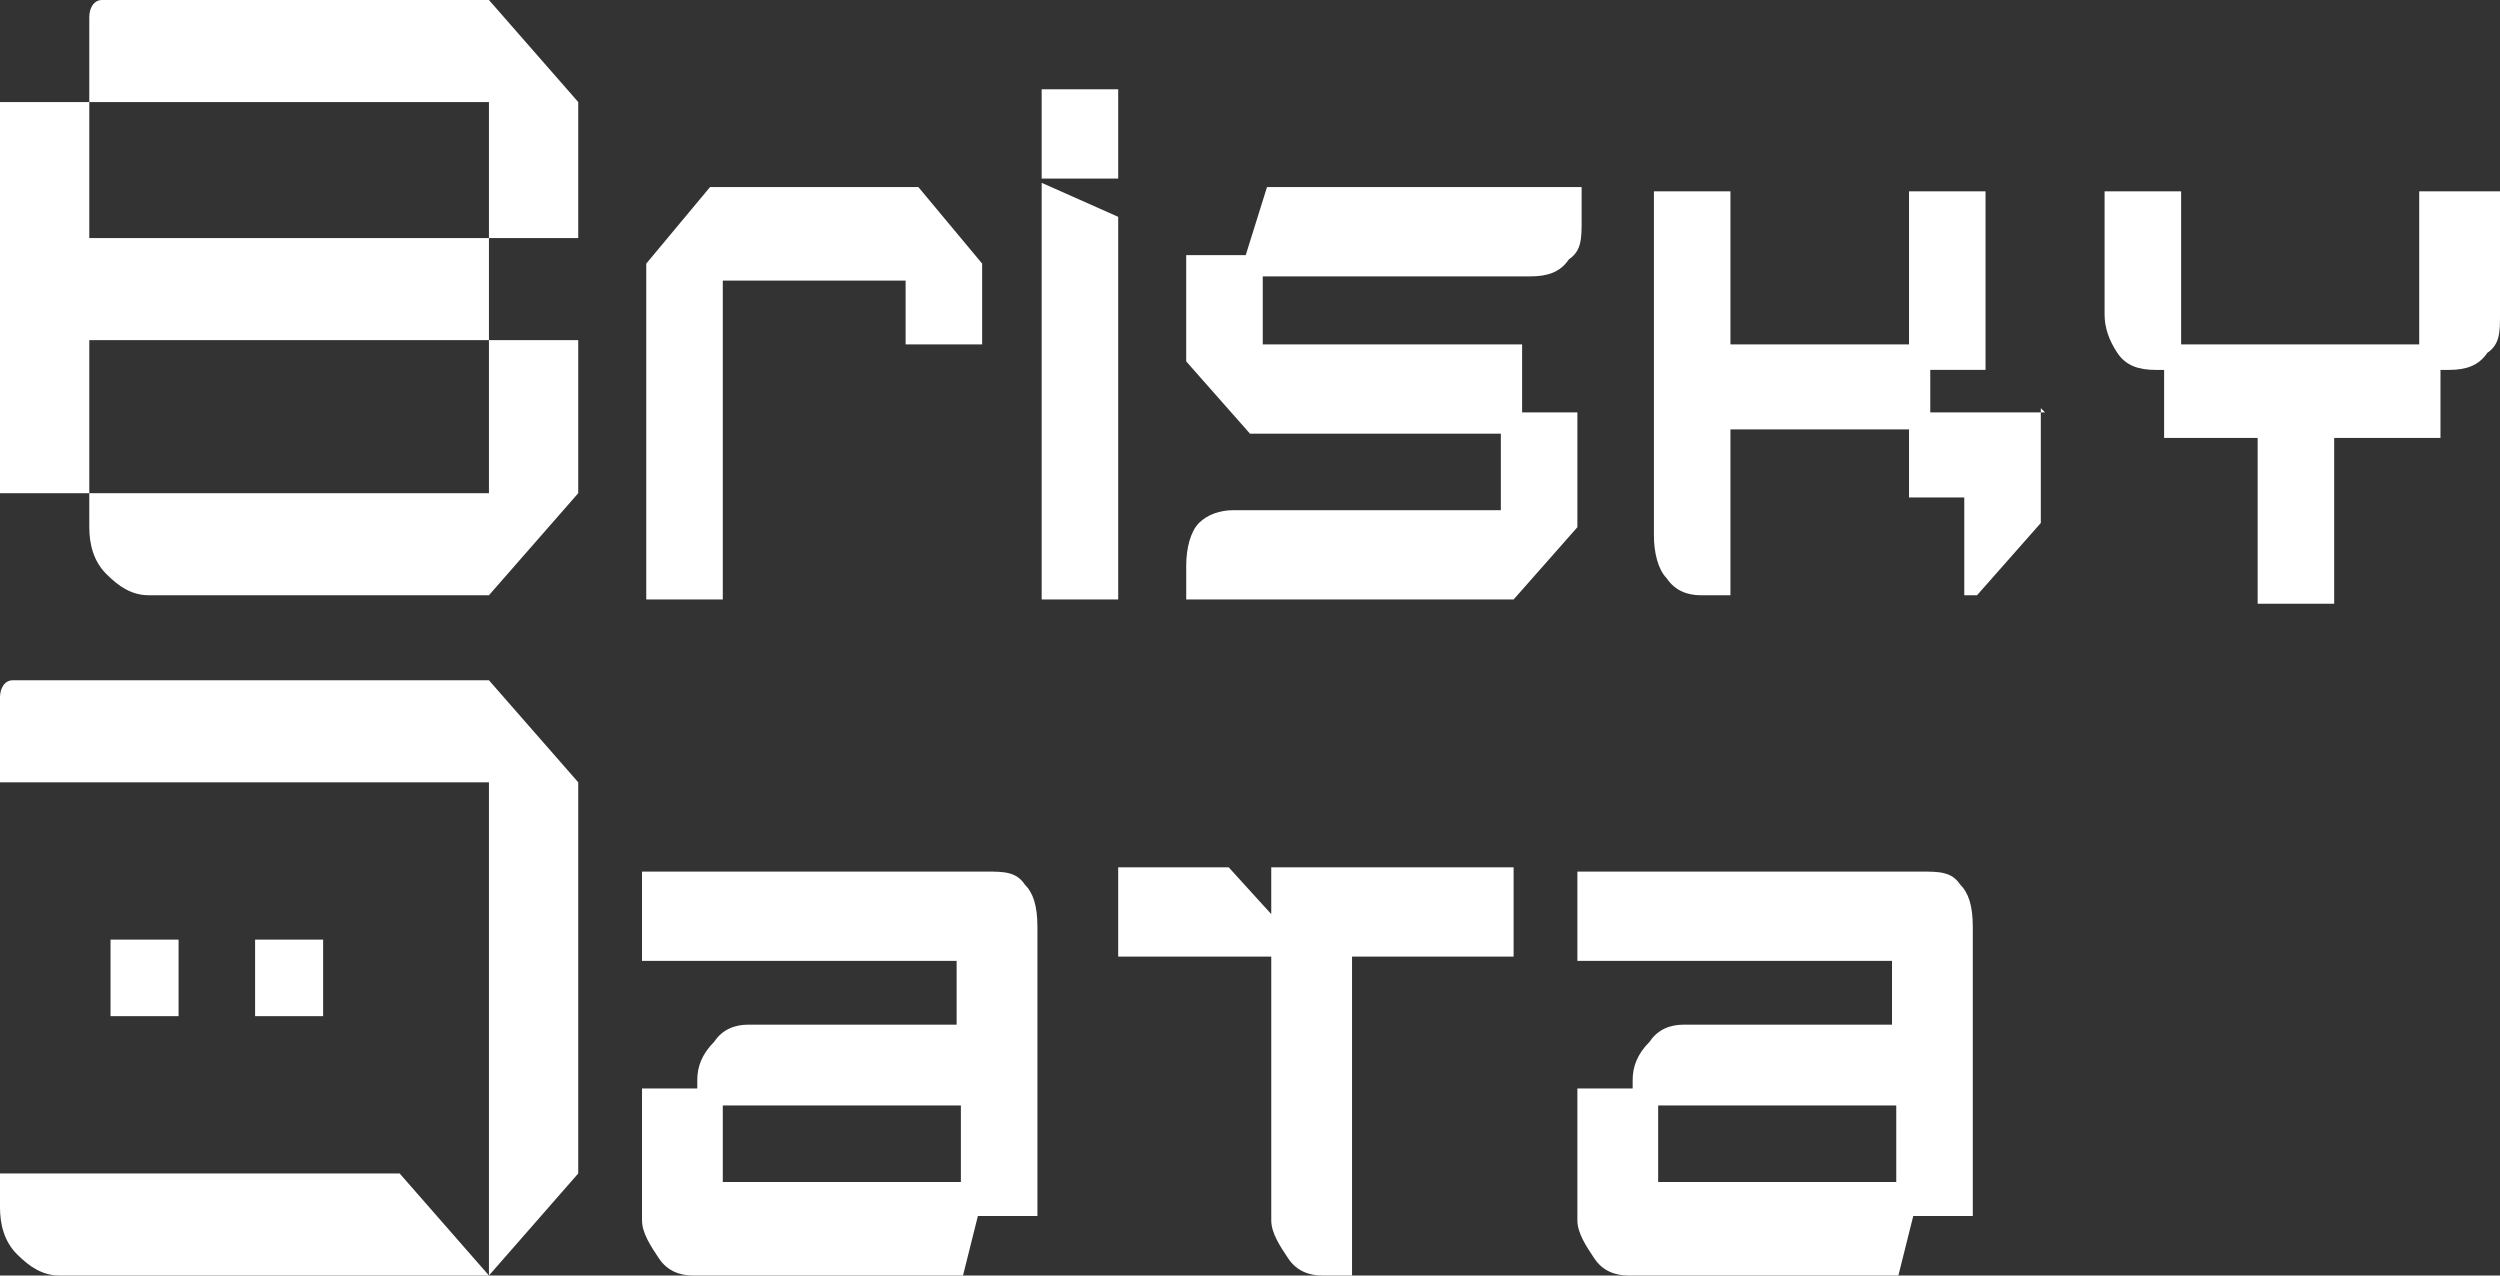 <?xml version="1.0" encoding="UTF-8"?>
<svg id="Layer_1" xmlns="http://www.w3.org/2000/svg" width="58.8" height="30" version="1.1" viewBox="0 0 58.8 30">
  <rect x="0" y="0" width="58.8" height="30" fill="#333333" stroke="none"/>
  <!-- Generator: Adobe Illustrator 29.7.0, SVG Export Plug-In . SVG Version: 2.1.1 Build 41)  -->
  <defs>
    <style>
      .st0 {
        fill: #fff;
      }
    </style>
  </defs>
  <path class="st0" d="M0,2.4h2.1v3.2h9.4v2.4H2.1v4.4c0,.4.1.8.4,1.1.3.3.6.5,1,.5h8l2.1-2.4v-3.6h-2.1v3.6H0V2.4ZM11.5,0H2.4c-.2,0-.3.2-.3.4v2h9.4v3.2h2.1v-3.2l-2.1-2.4Z"/>
  <polygon class="st0" points="23.1 6.2 23.1 8.1 21.3 8.1 21.3 6.6 17 6.6 17 14.1 15.2 14.1 15.2 6.2 16.7 4.4 21.6 4.4 23.1 6.2"/>
  <rect class="st0" x="24.5" y="2.1" width="1.8" height="2.1"/>
  <polygon class="st0" points="26.3 5.1 26.3 14.1 24.5 14.1 24.5 4.3 26.3 5.1"/>
  <path class="st0" d="M29.7,6.6v1.5h6.1v1.6h1.3v2.7l-1.5,1.7h-7.7v-.8c0-.4.1-.8.3-1,.2-.2.5-.3.8-.3h6.3v-1.8h-5.9l-1.5-1.7v-2.5h1.4l.5-1.6h7.4v.8c0,.4,0,.7-.3.9-.2.3-.5.4-.9.4h-6.3Z"/>
  <path class="st0" d="M58.8,4.5v2.9c0,.4,0,.7-.3.9-.2.3-.5.4-.9.4h-.2v1.6h-2.5v3.9h-1.8v-3.9h-2.2v-1.6h-.2c-.4,0-.7-.1-.9-.4-.2-.3-.3-.6-.3-.9v-2.9h1.8v3.6h5.6v-3.6h1.8Z"/>
  <path class="st0" d="M13.6,18.4v9.2l-2.1,2.4v-11.6H0v-2c0-.2.1-.4.3-.4h11.2s2.1,2.4,2.1,2.4Z"/>
  <path class="st0" d="M16.3,30c-.3,0-.6-.1-.8-.4-.2-.3-.4-.6-.4-.9v-3.1h1.3v-.2c0-.3.1-.6.4-.9.2-.3.5-.4.8-.4h4.9v-1.5h-7.4v-2.1h8.1c.4,0,.7,0,.9.3.2.2.3.5.3,1v6.8h-1.4l-.4,1.6h-6.2ZM22.6,27.8v-1.8h-5.6v1.8h5.6Z"/>
  <path class="st0" d="M31.1,30c-.3,0-.6-.1-.8-.4-.2-.3-.4-.6-.4-.9v-6.2h-3.6v-2.1h2.6l1,1.1v-1.1h5.7v2.1h-3.8v7.5h-.7Z"/>
  <path class="st0" d="M38.3,30c-.3,0-.6-.1-.8-.4-.2-.3-.4-.6-.4-.9v-3.1h1.3v-.2c0-.3.1-.6.4-.9.2-.3.5-.4.8-.4h4.9v-1.5h-7.4v-2.1h8.1c.4,0,.7,0,.9.3.2.2.3.5.3,1v6.8h-1.4l-.4,1.6h-6.2ZM44.6,27.8v-1.8h-5.6v1.8h5.6Z"/>
  <path class="st0" d="M48,9.6v2.7l-1.5,1.7h-.3v-2.3h-1.3v-1.6h-4.2v3.9h-.7c-.3,0-.6-.1-.8-.4-.2-.2-.3-.6-.3-1V4.5h1.8v3.6h4.2v-3.6h1.8v4.2h-1.3v1h2.7Z"/>
  <g>
    <path class="st0" d="M9.4,27.6H0v.8c0,.4.1.8.4,1.1.3.3.6.5,1,.5h10.1l-2.1-2.4Z"/>
    <rect class="st0" x="2.6" y="22.1" width="1.6" height="1.8"/>
    <rect class="st0" x="6" y="22.1" width="1.6" height="1.8"/>
  </g>
</svg>